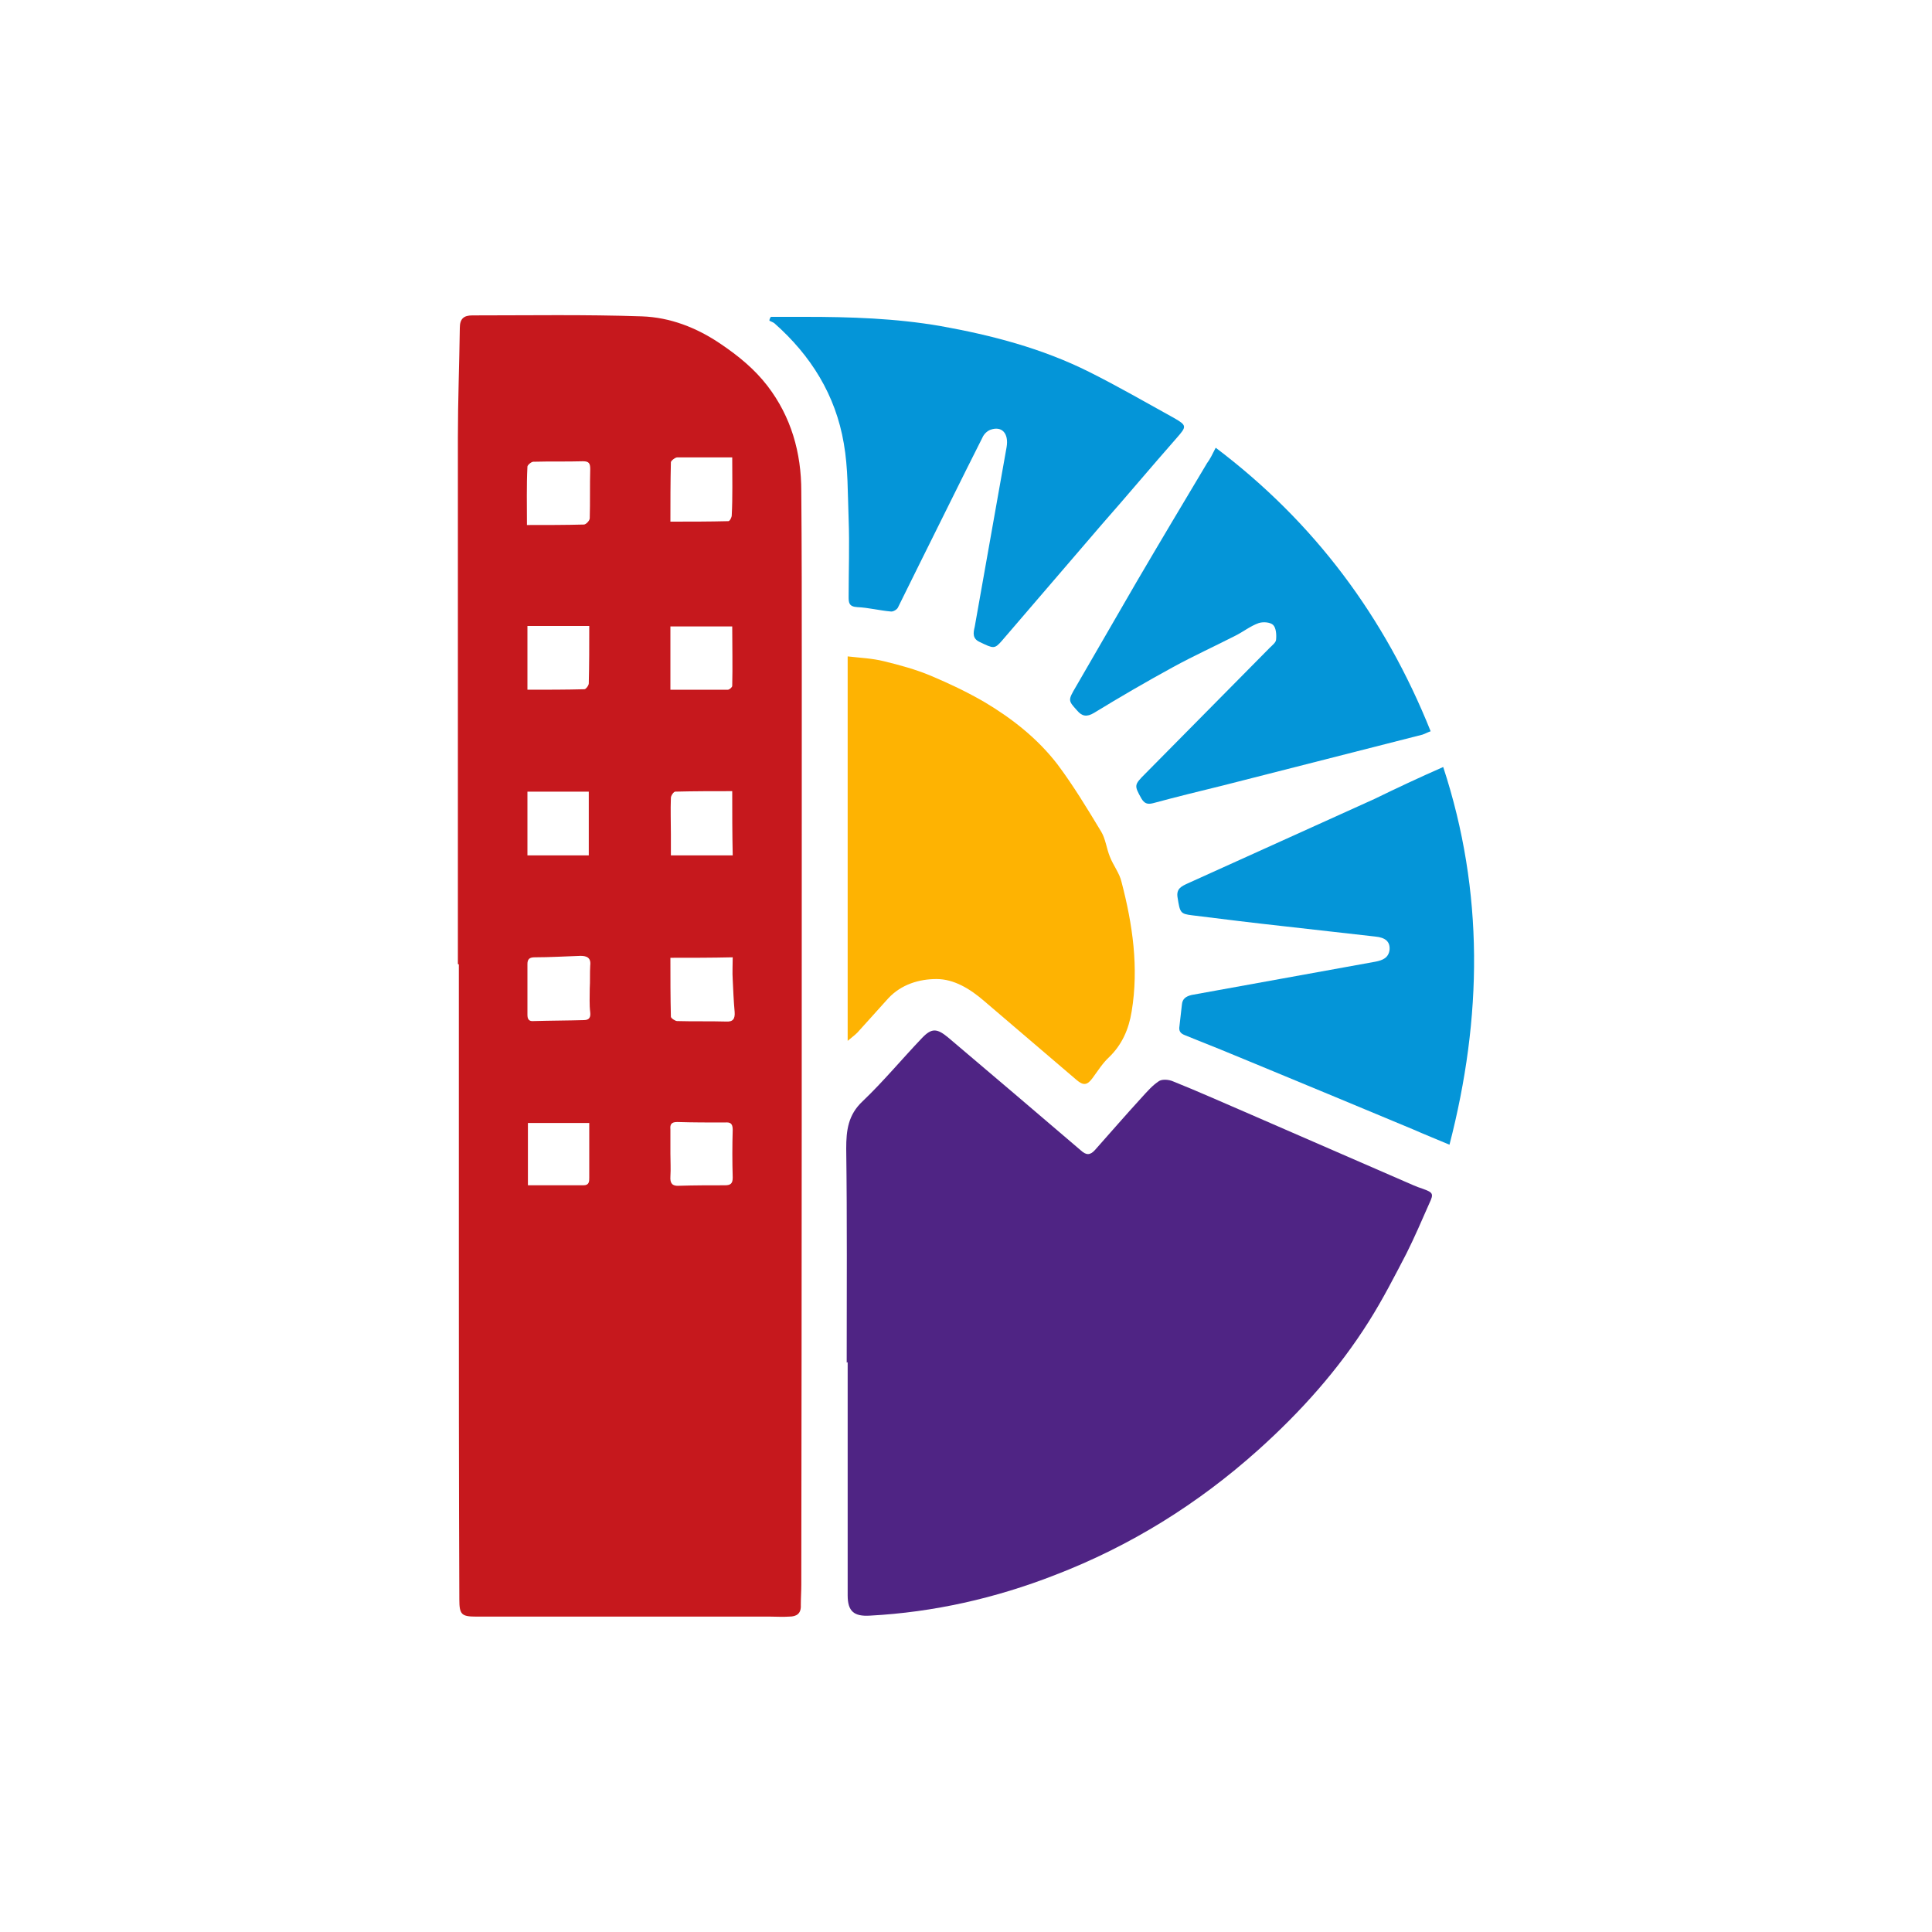 <?xml version="1.0" encoding="utf-8"?>
<!-- Generator: Adobe Illustrator 28.3.0, SVG Export Plug-In . SVG Version: 6.00 Build 0)  -->
<svg version="1.1" id="Layer_1" xmlns="http://www.w3.org/2000/svg" xmlns:xlink="http://www.w3.org/1999/xlink" x="0px" y="0px"
	 viewBox="0 0 400 400" style="enable-background:new 0 0 400 400;" xml:space="preserve">
<style type="text/css">
	.st0{fill:#FFFFFF;}
	.st1{fill:#C6181D;}
	.st2{fill:#4F2484;}
	.st3{fill:#FEB302;}
	.st4{fill:#0495D8;}
</style>
<rect x="-2.1" class="st0" width="402.1" height="400"/>
<g>
	<g>
		<path class="st1" d="M94.8,199.6c0-36.4,0-72.8,0-109.1c0-7.5,0.3-15.1,0.4-22.6c0-1.9,0.8-2.6,2.6-2.6c11.7,0,23.4-0.2,35.1,0.2
			c5.8,0.2,11.3,2.3,16.3,5.7c3.7,2.5,7,5.2,9.7,8.7c4.9,6.4,7,13.8,7,21.8c0.1,11.8,0.1,23.6,0.1,35.5c0,63.6,0,127.3-0.1,190.9
			c0,1.4-0.1,2.8-0.1,4.2c0.1,1.8-0.9,2.4-2.4,2.4c-1.3,0.1-2.7,0-4,0c-20.3,0-40.5,0-60.8,0c-3,0-3.5-0.4-3.5-3.5
			c-0.1-24.4-0.1-48.8-0.1-73.1c0-19.5,0-39,0-58.4C94.9,199.6,94.9,199.6,94.8,199.6z M109.1,108.7c4.1,0,7.9,0,11.8-0.1
			c0.4,0,1.2-0.8,1.2-1.3c0.1-3.4,0-6.8,0.1-10.2c0-1.2-0.3-1.6-1.5-1.6c-3.4,0.1-6.8,0-10.3,0.1c-0.4,0-1.2,0.7-1.2,1
			C109,100.6,109.1,104.5,109.1,108.7z M138.8,198.3c0,4.2,0,8.2,0.1,12.2c0,0.3,0.9,0.9,1.3,0.9c3.4,0.1,6.7,0,10.1,0.1
			c1.5,0.1,1.9-0.6,1.8-2c-0.2-2.2-0.3-4.5-0.4-6.7c-0.1-1.5,0-3,0-4.6C147.3,198.3,143.2,198.3,138.8,198.3z M151.6,163.8
			c-4,0-7.9,0-11.8,0.1c-0.3,0-0.9,0.8-0.9,1.3c-0.1,2.5,0,5,0,7.5c0,1.6,0,3.1,0,4.4c4.5,0,8.6,0,12.8,0
			C151.6,172.5,151.6,168.3,151.6,163.8z M109.2,163.9c0,4.5,0,8.8,0,13.2c4.3,0,8.4,0,12.7,0c0-4.6,0-8.8,0-13.2
			C117.7,163.9,113.6,163.9,109.2,163.9z M151.6,94.7c-4,0-7.7,0-11.4,0c-0.4,0-1.3,0.7-1.3,1c-0.1,4.1-0.1,8.2-0.1,12.3
			c4.1,0,8,0,12-0.1c0.3,0,0.7-0.8,0.7-1.2C151.7,102.9,151.6,99,151.6,94.7z M138.8,142.8c4.1,0,8,0,11.9,0c0.3,0,0.9-0.5,0.9-0.8
			c0.1-4.1,0-8.1,0-12.3c-4.4,0-8.6,0-12.8,0C138.8,134,138.8,138.2,138.8,142.8z M122,129.6c-4.3,0-8.5,0-12.8,0
			c0,4.4,0,8.6,0,13.2c4,0,7.9,0,11.8-0.1c0.3,0,0.9-0.8,0.9-1.2C122,137.6,122,133.7,122,129.6z M122.1,204.7
			C122.1,204.7,122.1,204.7,122.1,204.7c0.1-1.6,0-3.2,0.1-4.8c0.2-1.6-0.7-2-2-2c-3.2,0.1-6.3,0.3-9.5,0.3c-1.1,0-1.5,0.4-1.5,1.4
			c0,3.5,0,7,0,10.5c0,0.9,0.3,1.4,1.3,1.3c3.5-0.1,7-0.1,10.4-0.2c1.2,0,1.4-0.7,1.3-1.6C122,208,122.1,206.4,122.1,204.7z
			 M138.8,238.8c0,1.6,0.1,3.2,0,4.8c-0.1,1.4,0.4,2,1.8,1.9c3.2-0.1,6.3-0.1,9.5-0.1c1.2,0,1.6-0.4,1.6-1.6c-0.1-3.3-0.1-6.6,0-9.9
			c0-1.3-0.5-1.6-1.6-1.5c-3.3,0-6.6,0-9.9-0.1c-1.2,0-1.5,0.5-1.4,1.5C138.8,235.5,138.8,237.2,138.8,238.8z M109.3,232.5
			c0,4.3,0,8.6,0,12.9c4,0,7.7,0,11.5,0c1.2,0,1.2-0.8,1.2-1.6c0-2.2,0-4.4,0-6.6c0-1.6,0-3.1,0-4.7
			C117.6,232.5,113.5,232.5,109.3,232.5z"/>
		<path class="st2" d="M175.3,282.1c0-14.8,0.1-29.5-0.1-44.3c0-3.8,0.4-7,3.4-9.8c4.3-4.1,8.1-8.7,12.3-13.1c2-2.1,3.1-2,5.4-0.1
			c9.2,7.8,18.4,15.6,27.5,23.4c1.1,1,1.9,1,2.9-0.1c3.2-3.6,6.4-7.3,9.7-10.9c1.1-1.2,2.2-2.5,3.6-3.4c0.7-0.4,2-0.3,2.9,0.1
			c5,2,9.9,4.2,14.8,6.3c11,4.8,22.1,9.6,33.1,14.4c1.2,0.5,2.4,1.1,3.7,1.5c2.2,0.8,2.4,1,1.4,3.1c-1.5,3.4-3,6.9-4.7,10.3
			c-2.5,4.8-4.9,9.5-7.8,14.1c-6.3,10-14.1,18.7-22.9,26.6c-12.5,11.2-26.5,19.9-42.1,25.9c-12.3,4.8-25.1,7.7-38.3,8.4
			c-3.3,0.2-4.6-0.9-4.6-4.2c0-16.1,0-32.2,0-48.3C175.4,282.1,175.4,282.1,175.3,282.1z"/>
		<path class="st3" d="M175.5,215.5c0-26.7,0-52.9,0-79.6c2.6,0.3,5.1,0.4,7.5,1c3.3,0.8,6.6,1.7,9.7,3c3.8,1.6,7.6,3.4,11.2,5.5
			c5.7,3.4,10.9,7.5,15,12.8c3.3,4.4,6.2,9.2,9.1,14c0.9,1.5,1.1,3.5,1.8,5.2c0.7,1.8,2,3.4,2.4,5.2c2.3,8.8,3.6,17.7,2.1,26.8
			c-0.6,3.7-2,6.9-4.7,9.5c-1.3,1.2-2.3,2.8-3.4,4.3c-1.1,1.5-1.9,1.6-3.3,0.4c-6.4-5.5-12.8-10.9-19.2-16.4
			c-2.9-2.5-6.2-4.5-9.8-4.5c-3.6,0-7.3,1.1-10,4c-2.1,2.3-4.2,4.7-6.4,7.1C176.9,214.4,176.3,214.8,175.5,215.5z"/>
		<path class="st4" d="M159.6,65.6c2.4,0,4.7,0,7.1,0c9.4,0,18.7,0.3,28,1.9c10.6,1.9,21,4.6,30.8,9.5c6,3,11.7,6.3,17.5,9.5
			c2.8,1.6,2.7,1.8,0.6,4.2c-5.2,5.9-10.3,12-15.5,17.9c-6.9,8-13.8,16.1-20.7,24.1c-1.5,1.7-1.7,1.6-4.6,0.2
			c-1.5-0.7-1.3-1.9-1-3.1c2.2-12.4,4.4-24.8,6.6-37.2c0.5-2.9-1-4.5-3.4-3.6c-0.7,0.3-1.3,0.9-1.6,1.6c-4.4,8.7-8.7,17.5-13.1,26.3
			c-1.5,3-2.9,5.9-4.4,8.9c-0.2,0.4-1,0.9-1.5,0.8c-2.3-0.2-4.6-0.8-6.9-0.9c-1.8-0.1-1.8-1-1.8-2.2c0-5.3,0.2-10.7,0-16
			c-0.2-5.3-0.1-10.6-1-15.7c-1.7-10-6.8-18.2-14.4-24.9c-0.3-0.2-0.6-0.3-1-0.5C159.3,66.1,159.4,65.9,159.6,65.6z"/>
		<path class="st4" d="M298.8,158.8c8.5,25.9,8.1,51.9,1.3,78.2c-2.6-1.1-5.1-2.1-7.6-3.2c-10.8-4.5-21.6-9-32.5-13.5
			c-4.8-2-9.7-4-14.5-5.9c-1.1-0.4-1.5-0.9-1.3-2c0.2-1.5,0.3-2.9,0.5-4.4c0.1-1.2,0.8-1.7,2-2c12.7-2.3,25.4-4.6,38.1-6.9
			c1.5-0.3,2.7-0.8,2.9-2.5c0.1-1.6-0.8-2.5-3-2.7c-6.2-0.7-12.4-1.4-18.6-2.1c-6.4-0.7-12.9-1.5-19.3-2.3c-2.4-0.3-2.5-0.5-3-3.7
			c-0.3-1.8,0.8-2.3,2.1-2.9c12.9-5.8,25.8-11.7,38.7-17.5C289.1,163.2,293.8,161,298.8,158.8z"/>
		<path class="st4" d="M251.7,92.7c20.4,15.4,35,35,44.5,58.7c-0.6,0.2-1.1,0.5-1.7,0.7c-13.7,3.5-27.5,7-41.2,10.5
			c-4.9,1.2-9.8,2.4-14.6,3.7c-1.2,0.3-1.8,0-2.4-1c-1.5-2.7-1.5-2.8,0.8-5.1c8.6-8.7,17.2-17.4,25.8-26.1c0.5-0.5,1.3-1.1,1.3-1.7
			c0.1-1,0-2.4-0.6-3c-0.6-0.6-2.1-0.7-3-0.4c-1.7,0.6-3.2,1.8-4.8,2.6c-4.3,2.2-8.7,4.2-12.9,6.5c-5.5,3-11,6.2-16.4,9.5
			c-1.5,0.9-2.5,0.7-3.5-0.5c-1.9-2.1-1.9-2.1-0.2-5c4.2-7.2,8.3-14.4,12.5-21.6c4.8-8.2,9.7-16.4,14.6-24.6
			C250.5,95.1,251,94.1,251.7,92.7z"/>
	</g>
</g>
</svg>
